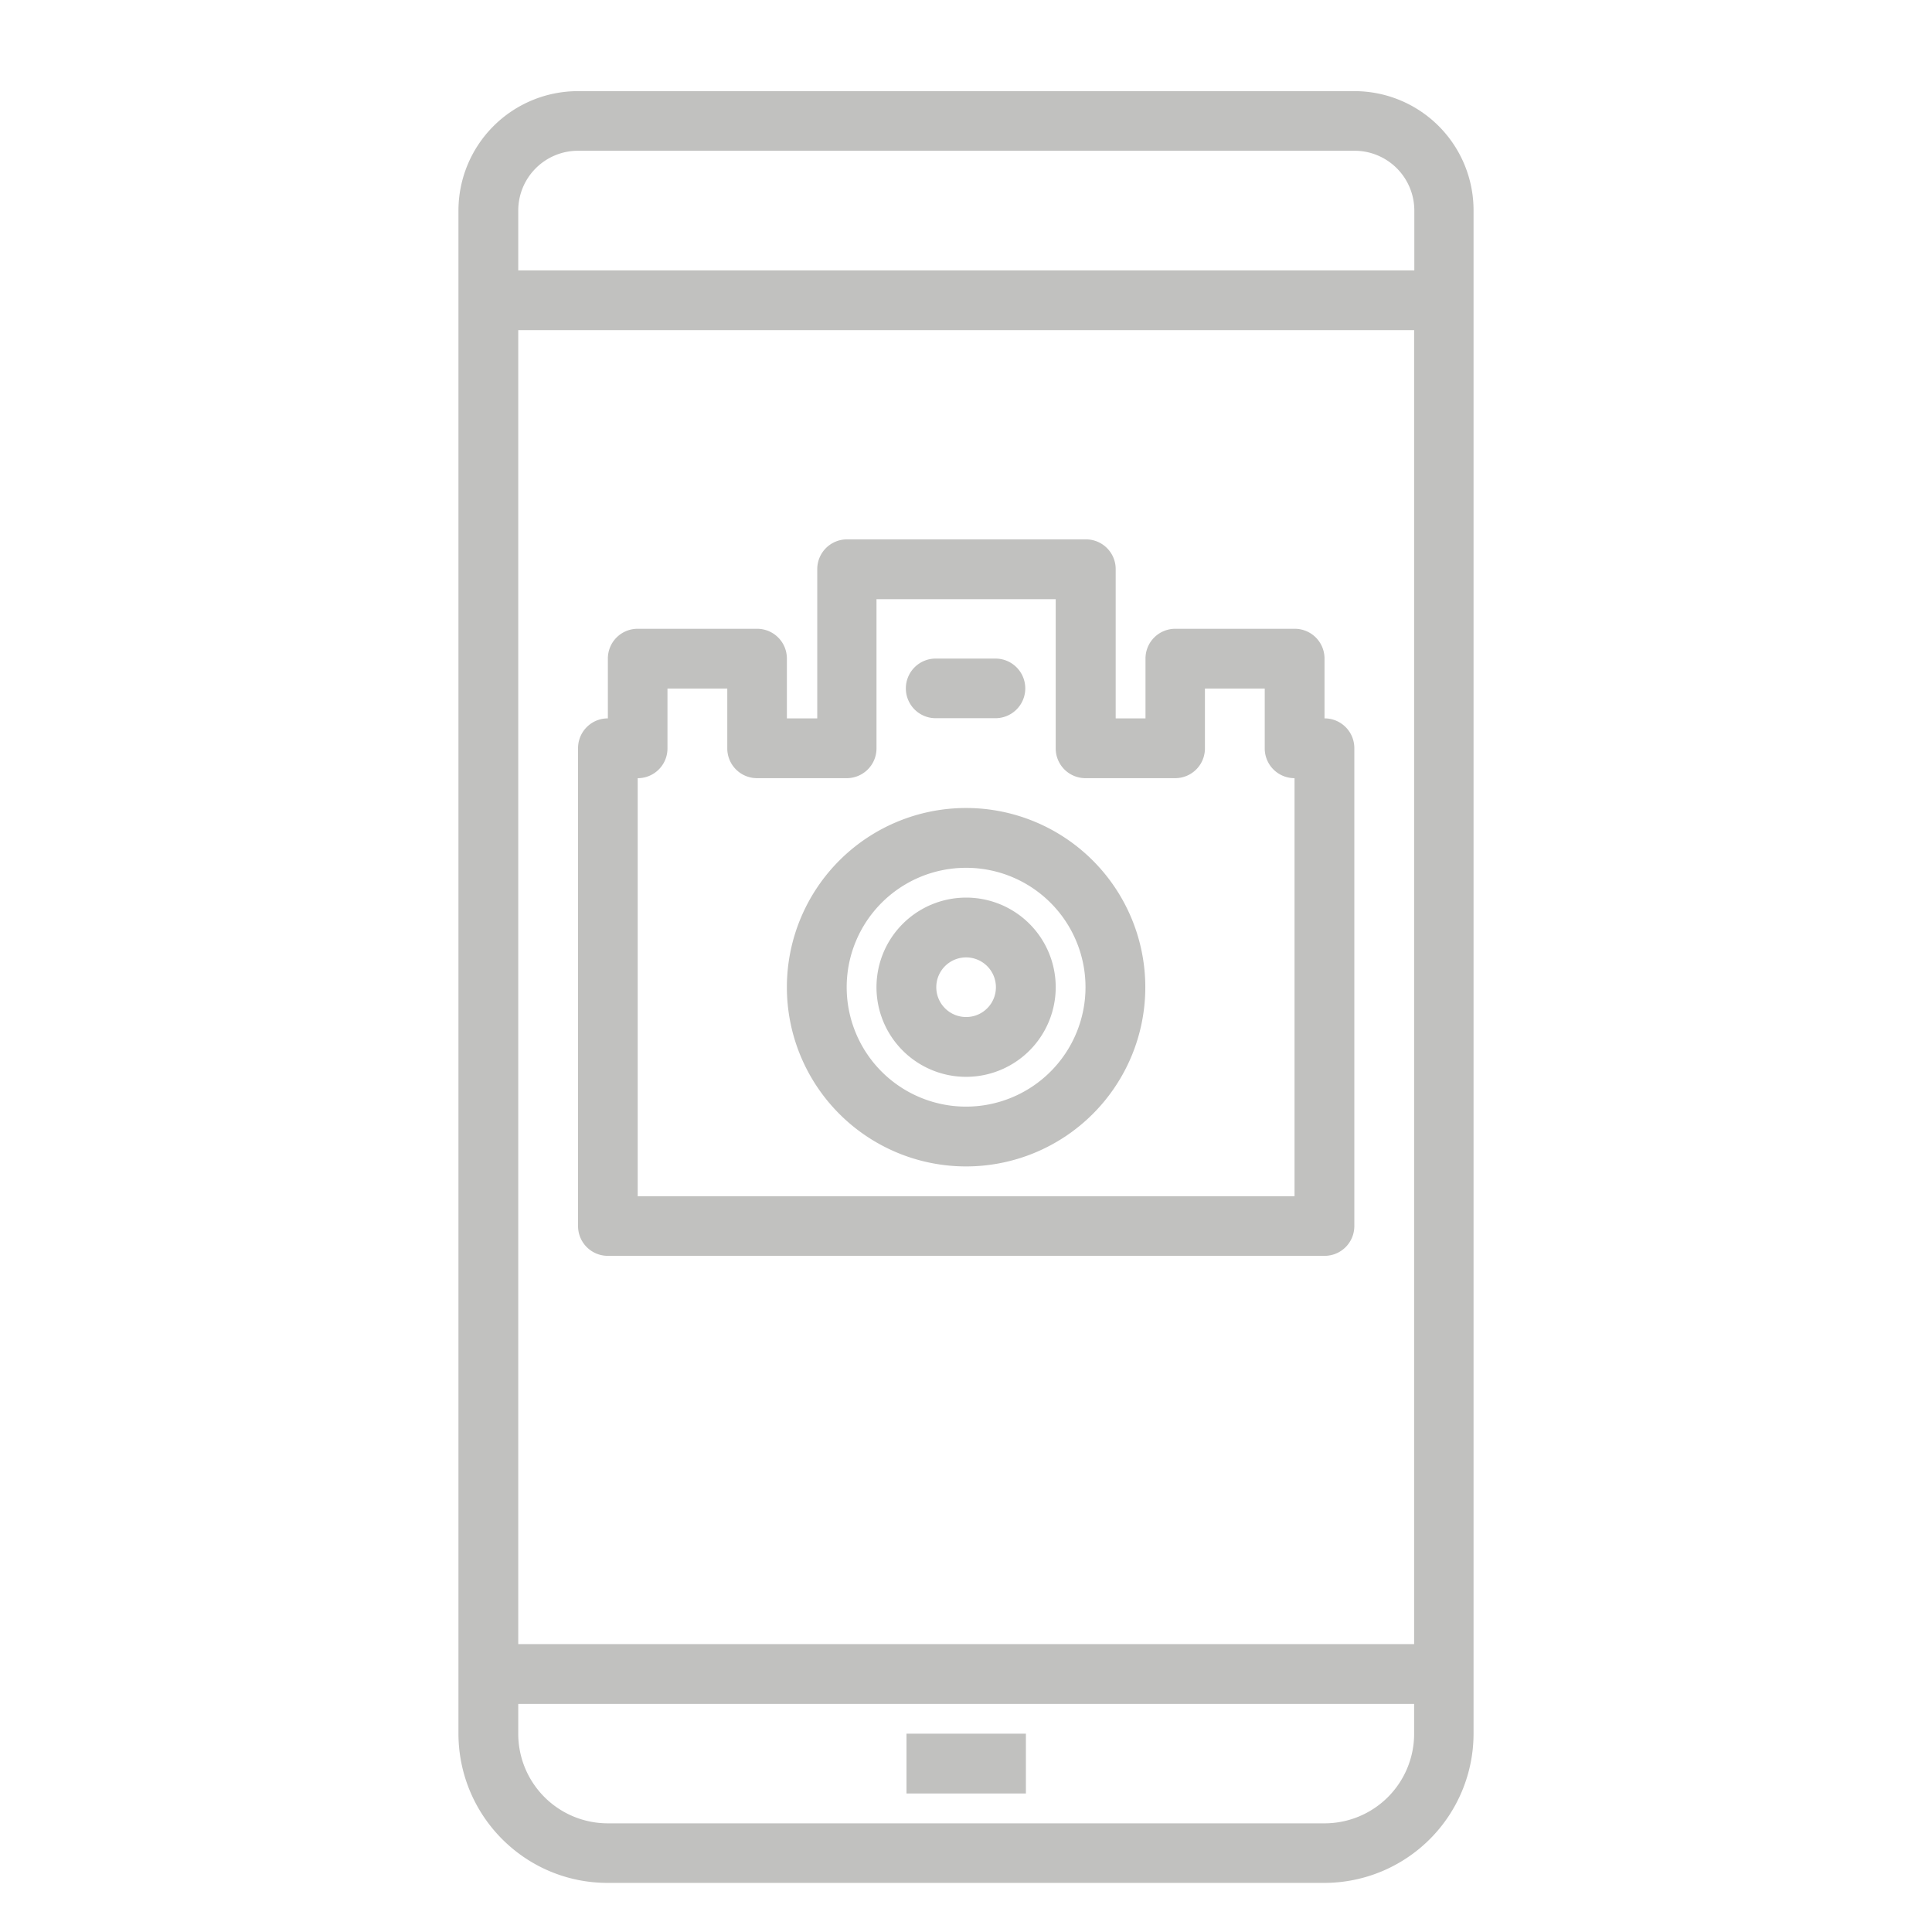 <svg id="Livello_1" data-name="Livello 1" xmlns="http://www.w3.org/2000/svg" viewBox="0 0 1417.32 1417.32"><defs><style>.cls-1{fill:#c1c1bf;}</style></defs><title>icona foto</title><path class="cls-1" d="M993.54,66.86H423.92a87.67,87.67,0,0,0-87.6,87.6V1271.83c.14,60.45,49,109.47,109.47,109.47H971.54A109.57,109.57,0,0,0,1081,1271.83V154.6A87.4,87.4,0,0,0,993.54,66.86Zm43.87,1205a65.69,65.69,0,0,1-65.74,65.74H445.93a65.69,65.69,0,0,1-65.74-65.74V1250h657.22Zm0-65.73H380.19V242.2h657.22Zm0-1007.77H380.19V154.46a43.87,43.87,0,0,1,43.87-43.87H993.68a43.87,43.87,0,0,1,43.87,43.87v43.87Z"/><rect class="cls-1" x="665" y="1271.83" width="87.6" height="43.87"/><path class="cls-1" d="M971.67,527V483.14a21.81,21.81,0,0,0-21.86-21.86h-87.6a21.81,21.81,0,0,0-21.87,21.86V527H818.47V417.55a21.81,21.81,0,0,0-21.86-21.87H621.41a21.82,21.82,0,0,0-21.87,21.87V527H577.26V483.14a21.81,21.81,0,0,0-21.87-21.86h-87.6a21.81,21.81,0,0,0-21.86,21.86V527a21.82,21.82,0,0,0-21.87,21.87V899.42a21.82,21.82,0,0,0,21.87,21.87H971.67a21.82,21.82,0,0,0,21.87-21.87V548.88A21.82,21.82,0,0,0,971.67,527ZM949.81,877.56h-482V570.88A21.81,21.81,0,0,0,489.66,549V505.15h43.87V549a21.81,21.81,0,0,0,21.86,21.86h65.74A21.81,21.81,0,0,0,643,549V439.55H774.47V549a21.81,21.81,0,0,0,21.86,21.86h65.74A21.81,21.81,0,0,0,883.94,549V505.15h43.87V549a21.81,21.81,0,0,0,21.86,21.86V877.56Z"/><path class="cls-1" d="M708.73,592.75A131.47,131.47,0,1,0,840.2,724.22,131.53,131.53,0,0,0,708.73,592.75Zm0,219.07a87.6,87.6,0,1,1,87.6-87.6A87.66,87.66,0,0,1,708.73,811.82Z"/><path class="cls-1" d="M708.73,658.49a65.74,65.74,0,1,0,65.74,65.73A65.68,65.68,0,0,0,708.73,658.49Zm0,87.6a21.87,21.87,0,1,1,21.87-21.87A21.81,21.81,0,0,1,708.73,746.09Z"/><path class="cls-1" d="M730.74,483.14H686.87a21.87,21.87,0,1,0,0,43.73h43.87a21.87,21.87,0,0,0,0-43.73Z"/></svg>